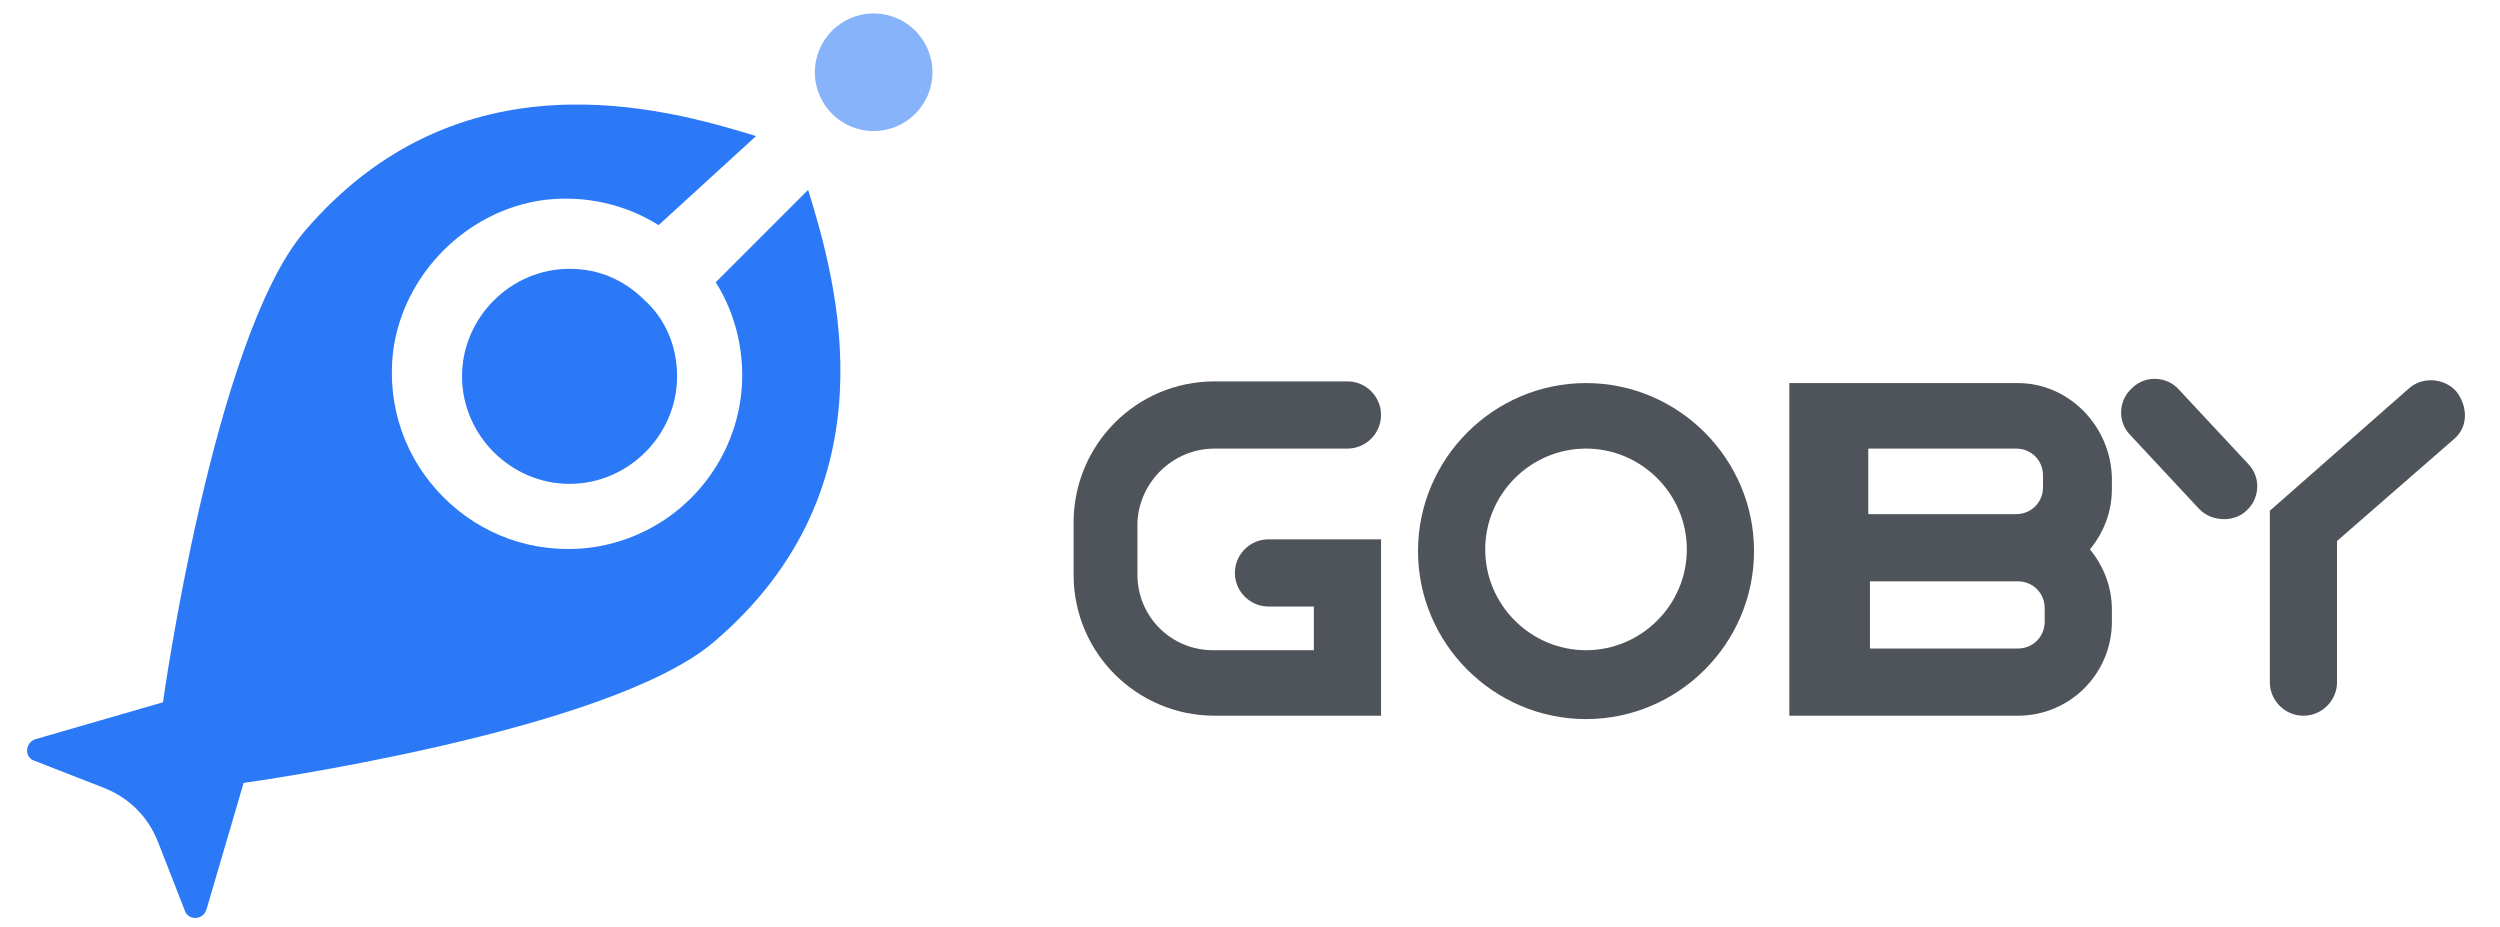 <?xml version="1.0" encoding="utf-8"?>
<!-- Generator: Adobe Illustrator 22.0.0, SVG Export Plug-In . SVG Version: 6.00 Build 0)  -->
<svg version="1.1" id="login-bg-svg" xmlns="http://www.w3.org/2000/svg" xmlns:xlink="http://www.w3.org/1999/xlink" x="0px"
	 y="0px" viewBox="0 0 148.8 55.2" style="enable-background:new 0 0 148.8 55.2;" xml:space="preserve">
<style type="text/css">
	.st0{fill:#2C79F7;}
	.st1{opacity:0.57;fill:#2C79F7;}
	.st2{fill:#4F545B;}
</style>
<g>
	<path class="st0" d="M42.6,16.8c1.2,1.9,1.8,4.3,1.5,6.8c-0.6,4.7-4.3,8.4-9,9c-3.4,0.4-6.5-0.8-8.7-3c-2.2-2.2-3.4-5.3-3-8.7
		c0.6-4.6,4.4-8.4,9-9c2.5-0.3,4.9,0.3,6.8,1.5L45,8.1C39.5,6.4,27.3,3,18.1,13.8c-5.4,6.4-8.4,28-8.4,28L2.1,44
		c-0.6,0.2-0.7,1.1,0,1.3l4.1,1.6c1.5,0.6,2.6,1.7,3.2,3.2l1.6,4.1c0.2,0.6,1.1,0.6,1.3-0.1l2.2-7.5c0,0,21.7-3,28-8.4
		c10.8-9.2,7.3-21.4,5.6-26.9L42.6,16.8z"/>
	<path class="st0" d="M33.9,16c-3.5,0-6.4,2.9-6.4,6.4c0,3.5,2.9,6.4,6.4,6.4c3.5,0,6.4-2.9,6.4-6.4c0-1.8-0.7-3.4-1.9-4.5
		C37.2,16.7,35.7,16,33.9,16z"/>
</g>
<circle class="st1" cx="52" cy="4.3" r="3.5"/>
<g>
	<path class="st2" d="M120.1,22.8h-9.6v0h-4v19.8h4v0h9.6c3.1,0,5.6-2.5,5.6-5.6v-0.7c0-1.4-0.5-2.6-1.3-3.6c0.8-1,1.3-2.2,1.3-3.6
		v-0.7C125.6,25.3,123.1,22.8,120.1,22.8z M111.2,26.7h8.8c0.9,0,1.6,0.7,1.6,1.6v0.7c0,0.9-0.7,1.6-1.6,1.6h-8.8V26.7z M121.7,37
		c0,0.9-0.7,1.6-1.6,1.6h-8.8v-4h8.8c0.9,0,1.6,0.7,1.6,1.6V37z"/>
	<path class="st2" d="M72.3,26.7h7.9c1.1,0,2-0.9,2-2s-0.9-2-2-2h-7.9c-4.7,0-8.4,3.8-8.4,8.4v3.1c0,4.7,3.8,8.4,8.4,8.4h9.9V32.1
		h-6.7c-1.1,0-2,0.9-2,2c0,1.1,0.9,2,2,2h2.7v2.6h-6c-2.5,0-4.5-2-4.5-4.5v-3.1C67.8,28.7,69.8,26.7,72.3,26.7z"/>
	<path class="st2" d="M94.4,22.8c-5.5,0-10,4.5-10,10s4.5,10,10,10c5.5,0,10-4.5,10-10S99.9,22.8,94.4,22.8z M94.4,38.7
		c-3.3,0-6-2.7-6-6s2.7-6,6-6s6,2.7,6,6S97.7,38.7,94.4,38.7z"/>
	<path class="st2" d="M129.7,23.2c-0.7-0.8-2-0.9-2.8-0.1c-0.8,0.7-0.9,2-0.1,2.8l4.1,4.4c0.4,0.4,0.9,0.6,1.5,0.6
		c0.5,0,1-0.2,1.3-0.5c0.8-0.7,0.9-2,0.1-2.8L129.7,23.2z"/>
	<path class="st2" d="M146.2,23.3c-0.7-0.8-2-0.9-2.8-0.2l-8.3,7.3v10.2c0,1.1,0.9,2,2,2s2-0.9,2-2v-8.4l7-6.1
		C146.9,25.4,146.9,24.2,146.2,23.3z"/>
</g>
</svg>
